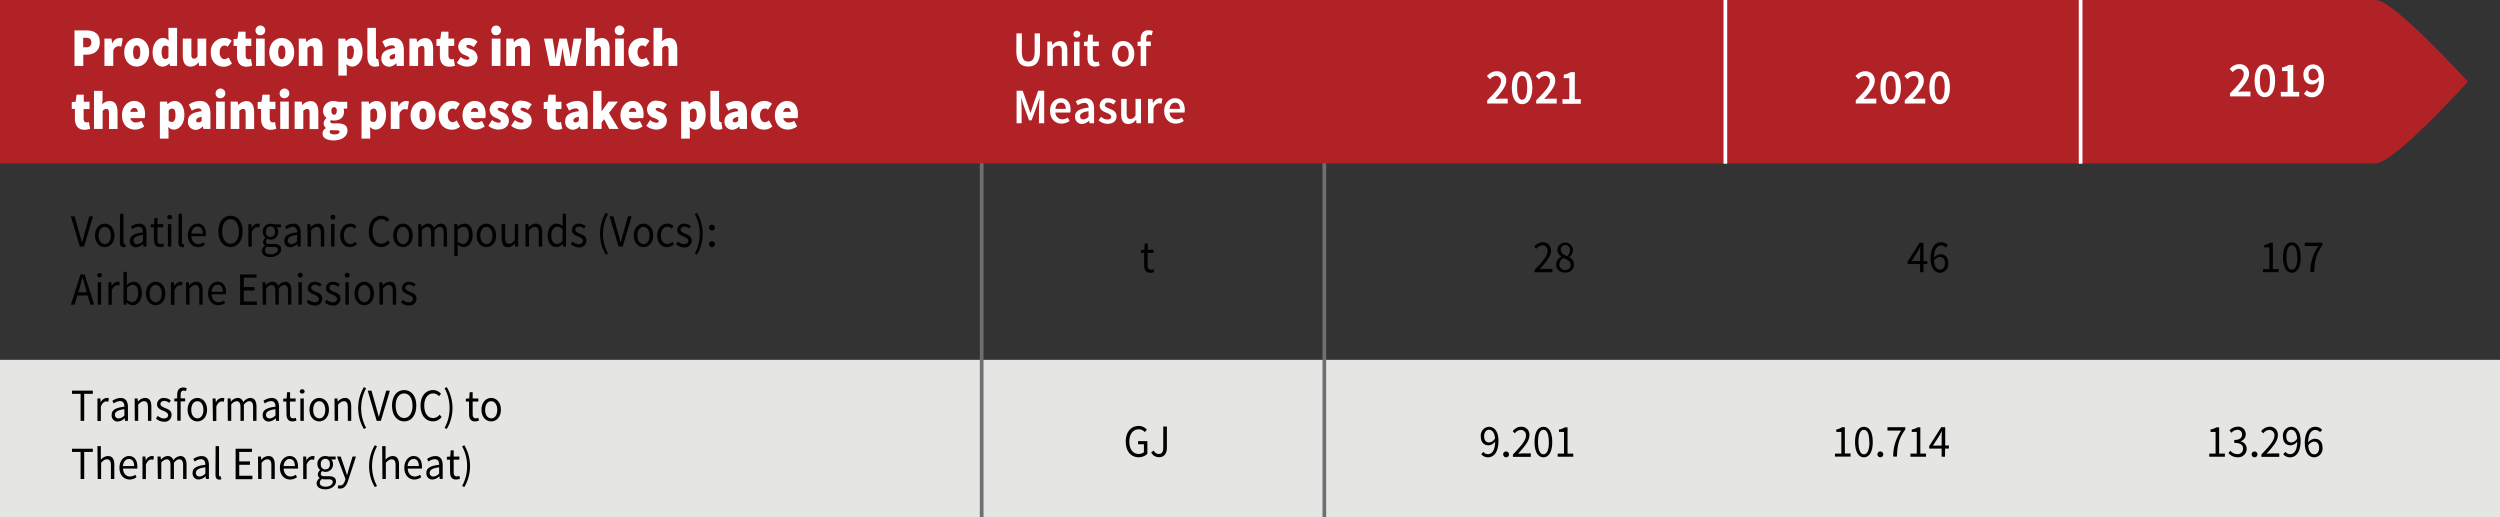 <svg xmlns="http://www.w3.org/2000/svg" viewBox="0 0 731.5 151.3"><rect x="0" y="0" width="731.5" height="151.3" fill="#333333" stroke="none"/><defs><style>.cls-1{fill:#e5e5e4;}.cls-2,.cls-4{fill:none;stroke-miterlimit:10;stroke-width:1.08px;}.cls-2{stroke:#6e6f71;}.cls-3{fill:#b02226;}.cls-4{stroke:#fff;}.cls-5{fill:#fff;}.cls-6{fill:#010101;}</style></defs><g id="Livello_2" data-name="Livello 2"><g id="Livello_1-2" data-name="Livello 1"><rect class="cls-1" y="105.29" width="731.5" height="46"/><line class="cls-2" x1="387.5" y1="40.54" x2="387.5" y2="151.3"/><line class="cls-2" x1="287.24" y1="40.54" x2="287.24" y2="151.3"/><path class="cls-3" d="M722.12,23.92S700.46,0,695.11,0H0V47.83H695.11c5.35,0,27-23.91,27-23.91"/><line class="cls-4" x1="504.84" x2="504.84" y2="47.9"/><line class="cls-4" x1="608.79" x2="608.79" y2="47.9"/><path class="cls-5" d="M21.8,8.9h3.51c2.1,0,3.89.83,3.89,3.45S27.38,16,25.37,16h-1v3.3H21.8Zm3.45,4.93a1.32,1.32,0,0,0,1.48-1.48c0-.92-.56-1.28-1.54-1.28h-.85v2.76Z"/><path class="cls-5" d="M30.56,11.3h2.07l.17,1.37h.06A2.48,2.48,0,0,1,35,11.11a2,2,0,0,1,.91.16l-.41,2.36a3.45,3.45,0,0,0-.83-.12,1.71,1.71,0,0,0-1.53,1.34V19.3H30.56Z"/><path class="cls-5" d="M36.34,15.3c0-2.66,1.77-4.19,3.66-4.19s3.65,1.53,3.65,4.19S41.89,19.49,40,19.49,36.34,18,36.34,15.3Zm4.72,0c0-1.22-.29-2-1.06-2s-1.06.77-1.06,2,.29,2,1.06,2S41.06,16.52,41.06,15.3Z"/><path class="cls-5" d="M44.66,15.3c0-2.63,1.5-4.19,3-4.19a2.16,2.16,0,0,1,1.71.8l-.09-1.16V8.16h2.53V19.3H49.76l-.18-.74h-.06a2.66,2.66,0,0,1-1.85.93C45.84,19.49,44.66,17.89,44.66,15.3Zm4.63,1.38V13.73a1.42,1.42,0,0,0-1-.38c-.53,0-1,.51-1,1.92s.42,2,1.1,2A1,1,0,0,0,49.29,16.68Z"/><path class="cls-5" d="M53.48,16.23V11.3H56v4.58c0,1,.24,1.28.74,1.28s.74-.2,1.06-.71V11.3h2.54v8H58.28l-.17-1.06h-.06a2.73,2.73,0,0,1-2.27,1.25C54.16,19.49,53.48,18.21,53.48,16.23Z"/><path class="cls-5" d="M61.68,15.3a3.92,3.92,0,0,1,3.95-4.19,3.1,3.1,0,0,1,2.15.83L66.6,13.7a1.19,1.19,0,0,0-.83-.39c-.94,0-1.5.77-1.5,2s.62,2,1.42,2a1.93,1.93,0,0,0,1.17-.51l1,1.79a3.51,3.51,0,0,1-2.45.93C63.3,19.49,61.68,18,61.68,15.3Z"/><path class="cls-5" d="M69.34,16.23V13.44h-1v-2l1.12-.09.3-2.08h2.09V11.3h1.68v2.14H71.88v2.74c0,.88.41,1.17.88,1.17a2.08,2.08,0,0,0,.65-.13l.38,2a5,5,0,0,1-1.73.29C70.14,19.49,69.34,18.18,69.34,16.23Z"/><path class="cls-5" d="M74.77,8.93a1.42,1.42,0,1,1,1.42,1.38A1.35,1.35,0,0,1,74.77,8.93Zm.15,2.37h2.53v8H74.92Z"/><path class="cls-5" d="M78.78,15.3c0-2.66,1.77-4.19,3.66-4.19s3.65,1.53,3.65,4.19-1.77,4.19-3.65,4.19S78.78,18,78.78,15.3Zm4.72,0c0-1.22-.3-2-1.06-2s-1.06.77-1.06,2,.29,2,1.06,2S83.5,16.52,83.5,15.3Z"/><path class="cls-5" d="M87.42,11.3h2.06l.18,1h.06a3.22,3.22,0,0,1,2.33-1.15c1.62,0,2.3,1.28,2.3,3.26V19.3H91.81V14.72c0-1-.23-1.28-.73-1.28a1.5,1.5,0,0,0-1.12.61V19.3H87.42Z"/><path class="cls-5" d="M99,11.3H101l.17.73h.06a3,3,0,0,1,2-.92c1.74,0,2.86,1.6,2.86,4.06,0,2.75-1.51,4.32-3.07,4.32a2.23,2.23,0,0,1-1.65-.8l.09,1.22v2.21H99Zm4.57,3.9c0-1.31-.35-1.85-1-1.85a1.21,1.21,0,0,0-1,.57v3a1.27,1.27,0,0,0,.94.38C103,17.25,103.52,16.74,103.52,15.2Z"/><path class="cls-5" d="M107.5,16.48V8.16H110v8.42c0,.54.24.7.41.7a.93.93,0,0,0,.27,0l.29,2a2.89,2.89,0,0,1-1.24.22C108.06,19.49,107.5,18.28,107.5,16.48Z"/><path class="cls-5" d="M111.6,17c0-1.67,1.18-2.6,4-2.92-.06-.57-.38-.83-1-.83a3.9,3.9,0,0,0-1.86.67l-.88-1.79a5.86,5.86,0,0,1,3.24-1.05c1.92,0,3.07,1.12,3.07,3.74V19.3h-2.07l-.17-.77h-.06a2.87,2.87,0,0,1-2,1A2.27,2.27,0,0,1,111.6,17Zm4-.19V15.75c-1.21.19-1.59.61-1.59,1.05s.24.58.68.58A1.13,1.13,0,0,0,115.61,16.84Z"/><path class="cls-5" d="M119.8,11.3h2.07l.17,1h.06a3.22,3.22,0,0,1,2.33-1.15c1.62,0,2.3,1.28,2.3,3.26V19.3h-2.54V14.72c0-1-.23-1.28-.73-1.28a1.5,1.5,0,0,0-1.12.61V19.3H119.8Z"/><path class="cls-5" d="M128.71,16.23V13.44h-1v-2l1.12-.09.29-2.08h2.09V11.3h1.68v2.14h-1.68v2.74c0,.88.42,1.17.89,1.17a2.14,2.14,0,0,0,.65-.13l.38,2a5.1,5.1,0,0,1-1.74.29C129.5,19.49,128.71,18.18,128.71,16.23Z"/><path class="cls-5" d="M133.69,18.37l1.12-1.69a3,3,0,0,0,1.8.8c.53,0,.74-.16.74-.48s-.68-.61-1.42-.93a2.64,2.64,0,0,1-1.85-2.37A2.6,2.6,0,0,1,137,11.11a4.17,4.17,0,0,1,2.72,1.05l-1.12,1.63a2.66,2.66,0,0,0-1.51-.67c-.43,0-.65.13-.65.45s.65.58,1.39.86a2.55,2.55,0,0,1,1.89,2.41c0,1.5-1.09,2.65-3.16,2.65A4.71,4.71,0,0,1,133.69,18.37Z"/><path class="cls-5" d="M143.75,8.93a1.42,1.42,0,1,1,1.41,1.38A1.35,1.35,0,0,1,143.75,8.93Zm.15,2.37h2.53v8H143.9Z"/><path class="cls-5" d="M148.14,11.3h2.07l.17,1h.06a3.22,3.22,0,0,1,2.33-1.15c1.62,0,2.3,1.28,2.3,3.26V19.3h-2.53V14.72c0-1-.24-1.28-.74-1.28a1.5,1.5,0,0,0-1.12.61V19.3h-2.54Z"/><path class="cls-5" d="M159.17,11.3h2.51l.56,3.36c.12.8.18,1.6.29,2.43h.06c.12-.83.24-1.66.41-2.43l.68-3.36h2.15l.71,3.36c.18.8.3,1.6.44,2.43H167c.12-.83.18-1.63.3-2.43l.56-3.36h2.33l-1.68,8h-3l-.53-2.78c-.12-.74-.24-1.48-.36-2.36h-.05c-.12.88-.21,1.62-.33,2.36l-.5,2.78h-2.89Z"/><path class="cls-5" d="M171.44,8.16H174v2.59l-.12,1.38a3.16,3.16,0,0,1,2.21-1c1.62,0,2.3,1.28,2.3,3.26V19.3h-2.54V14.72c0-1-.23-1.28-.73-1.28a1.49,1.49,0,0,0-1.12.61V19.3h-2.54Z"/><path class="cls-5" d="M179.87,8.93a1.42,1.42,0,1,1,1.42,1.38A1.35,1.35,0,0,1,179.87,8.93ZM180,11.3h2.54v8H180Z"/><path class="cls-5" d="M183.89,15.3a3.92,3.92,0,0,1,4-4.19,3.1,3.1,0,0,1,2.15.83l-1.18,1.76a1.2,1.2,0,0,0-.83-.39c-.94,0-1.5.77-1.5,2s.62,2,1.41,2a1.93,1.93,0,0,0,1.18-.51l1,1.79a3.51,3.51,0,0,1-2.45.93C185.51,19.49,183.89,18,183.89,15.3Z"/><path class="cls-5" d="M191.23,8.16h2.53v2.59l-.11,1.38a3.14,3.14,0,0,1,2.21-1c1.62,0,2.3,1.28,2.3,3.26V19.3h-2.54V14.72c0-1-.24-1.28-.74-1.28a1.52,1.52,0,0,0-1.12.61V19.3h-2.53Z"/><path class="cls-5" d="M21.92,34.66V31.87H21v-2l1.12-.1.29-2.08h2.1v2.08h1.68v2.14H24.46v2.74c0,.88.41,1.17.88,1.17a1.83,1.83,0,0,0,.65-.13l.38,2a5.1,5.1,0,0,1-1.74.28C22.72,37.92,21.92,36.61,21.92,34.66Z"/><path class="cls-5" d="M27.5,26.59H30v2.6l-.12,1.37a3.16,3.16,0,0,1,2.21-1c1.63,0,2.3,1.28,2.3,3.26v4.93H31.89V33.16c0-1-.24-1.29-.74-1.29a1.5,1.5,0,0,0-1.12.61v5.25H27.5Z"/><path class="cls-5" d="M35.69,33.73c0-2.59,1.74-4.19,3.54-4.19,2.18,0,3.22,1.73,3.22,3.87a5.57,5.57,0,0,1-.11,1.15h-4.2a1.57,1.57,0,0,0,1.71,1.28,2.9,2.9,0,0,0,1.51-.48L42.18,37a4.76,4.76,0,0,1-2.68.92C37.35,37.92,35.69,36.39,35.69,33.73Zm4.6-1c0-.61-.23-1.15-1-1.15-.56,0-1,.35-1.18,1.15Z"/><path class="cls-5" d="M46.78,29.73h2.07l.17.74h.06a2.93,2.93,0,0,1,2-.93c1.74,0,2.86,1.6,2.86,4.06,0,2.76-1.51,4.32-3.07,4.32a2.2,2.2,0,0,1-1.65-.8l.09,1.22v2.21H46.78Zm4.57,3.91c0-1.32-.35-1.86-1-1.86a1.21,1.21,0,0,0-1,.57V35.3a1.27,1.27,0,0,0,.94.38C50.85,35.68,51.35,35.17,51.35,33.64Z"/><path class="cls-5" d="M55,35.46c0-1.66,1.18-2.59,4-2.91-.06-.58-.38-.84-1-.84a3.83,3.83,0,0,0-1.86.68l-.88-1.8a5.86,5.86,0,0,1,3.24-1.05c1.92,0,3.07,1.12,3.07,3.74v4.45H59.52L59.34,37h-.05a2.87,2.87,0,0,1-2,1A2.27,2.27,0,0,1,55,35.46Zm4-.19V34.18c-1.21.19-1.59.61-1.59,1.06s.23.57.68.57A1.14,1.14,0,0,0,59.05,35.27Z"/><path class="cls-5" d="M63.09,27.36a1.42,1.42,0,1,1,1.42,1.38A1.35,1.35,0,0,1,63.09,27.36Zm.15,2.37h2.53v8H63.24Z"/><path class="cls-5" d="M67.49,29.73h2.06l.18,1h0a3.22,3.22,0,0,1,2.33-1.15c1.62,0,2.3,1.28,2.3,3.26v4.93H71.88V33.16c0-1-.24-1.29-.74-1.29a1.5,1.5,0,0,0-1.12.61v5.25H67.49Z"/><path class="cls-5" d="M76.39,34.66V31.87h-1v-2l1.12-.1.29-2.08h2.1v2.08h1.68v2.14H78.93v2.74c0,.88.41,1.17.88,1.17a1.83,1.83,0,0,0,.65-.13l.38,2a5.15,5.15,0,0,1-1.74.28C77.19,37.92,76.39,36.61,76.39,34.66Z"/><path class="cls-5" d="M81.82,27.36a1.42,1.42,0,1,1,1.41,1.38A1.35,1.35,0,0,1,81.82,27.36ZM82,29.73H84.5v8H82Z"/><path class="cls-5" d="M86.21,29.73h2.07l.17,1h.06a3.22,3.22,0,0,1,2.33-1.15c1.62,0,2.3,1.28,2.3,3.26v4.93H90.6V33.16c0-1-.23-1.29-.73-1.29a1.5,1.5,0,0,0-1.12.61v5.25H86.21Z"/><path class="cls-5" d="M94.38,39.05a1.72,1.72,0,0,1,1-1.54v-.07a1.6,1.6,0,0,1-.68-1.37,2,2,0,0,1,.83-1.51V34.5a2.54,2.54,0,0,1-1-2,2.88,2.88,0,0,1,3.15-2.91,3.44,3.44,0,0,1,1.18.19h2.74v2h-1.06a3.13,3.13,0,0,1,.12.84c0,1.89-1.33,2.65-3,2.65a3.37,3.37,0,0,1-.82-.11.53.53,0,0,0-.18.47c0,.35.29.48,1,.48h1.11c1.84,0,2.9.6,2.9,2.08,0,1.73-1.65,2.91-4.27,2.91C95.8,41,94.38,40.49,94.38,39.05Zm5-.45c0-.42-.35-.48-1-.48h-.58a3.71,3.71,0,0,1-1.06-.1.79.79,0,0,0-.27.58c0,.51.59.73,1.45.73S99.33,39.05,99.33,38.6Zm-.82-6.15c0-.74-.33-1.09-.8-1.09s-.79.35-.79,1.09.32,1.12.79,1.12S98.51,33.22,98.51,32.45Z"/><path class="cls-5" d="M105.79,29.73h2.07l.17.74h.06a2.93,2.93,0,0,1,2-.93c1.74,0,2.86,1.6,2.86,4.06,0,2.76-1.51,4.32-3.07,4.32a2.2,2.2,0,0,1-1.65-.8l.09,1.22v2.21h-2.54Zm4.57,3.91c0-1.32-.35-1.86-1-1.86a1.21,1.21,0,0,0-1,.57V35.3a1.27,1.27,0,0,0,.94.38C109.86,35.68,110.36,35.17,110.36,33.64Z"/><path class="cls-5" d="M114.35,29.73h2.06l.18,1.38h.06a2.47,2.47,0,0,1,2.09-1.57,1.94,1.94,0,0,1,.91.16l-.41,2.37a3,3,0,0,0-.83-.13c-.53,0-1.17.35-1.53,1.34v4.45h-2.53Z"/><path class="cls-5" d="M120.13,33.73c0-2.66,1.77-4.19,3.65-4.19s3.66,1.53,3.66,4.19-1.77,4.19-3.66,4.19S120.13,36.39,120.13,33.73Zm4.71,0c0-1.22-.29-2-1.06-2s-1.06.76-1.06,2,.3,2,1.06,2S124.84,35,124.84,33.73Z"/><path class="cls-5" d="M128.38,33.73a3.92,3.92,0,0,1,4-4.19,3.11,3.11,0,0,1,2.16.83l-1.18,1.76a1.19,1.19,0,0,0-.83-.38c-.94,0-1.5.76-1.5,2s.62,2,1.41,2a1.94,1.94,0,0,0,1.18-.52l1,1.8a3.52,3.52,0,0,1-2.44.92C130,37.92,128.38,36.39,128.38,33.73Z"/><path class="cls-5" d="M135.34,33.73c0-2.59,1.74-4.19,3.54-4.19,2.18,0,3.21,1.73,3.21,3.87a5.74,5.74,0,0,1-.1,1.15h-4.2a1.56,1.56,0,0,0,1.71,1.28,2.84,2.84,0,0,0,1.5-.48l.83,1.64a4.76,4.76,0,0,1-2.68.92C137,37.92,135.34,36.39,135.34,33.73Zm4.6-1c0-.61-.23-1.15-1-1.15-.56,0-1,.35-1.18,1.15Z"/><path class="cls-5" d="M142.89,36.8,144,35.11a3.07,3.07,0,0,0,1.8.8c.53,0,.74-.16.74-.48s-.68-.61-1.42-.93a2.64,2.64,0,0,1-1.85-2.37,2.61,2.61,0,0,1,2.91-2.59,4.23,4.23,0,0,1,2.72,1.05l-1.12,1.64a2.62,2.62,0,0,0-1.51-.68c-.42,0-.65.13-.65.45s.65.58,1.39.87a2.52,2.52,0,0,1,1.89,2.4c0,1.5-1.09,2.65-3.16,2.65A4.65,4.65,0,0,1,142.89,36.8Z"/><path class="cls-5" d="M149.56,36.8l1.12-1.69a3,3,0,0,0,1.8.8c.53,0,.73-.16.73-.48s-.67-.61-1.41-.93a2.54,2.54,0,0,1,1.06-5,4.2,4.2,0,0,1,2.71,1.05l-1.12,1.64a2.59,2.59,0,0,0-1.5-.68c-.43,0-.65.13-.65.45s.65.58,1.39.87a2.51,2.51,0,0,1,1.88,2.4c0,1.5-1.09,2.65-3.15,2.65A4.61,4.61,0,0,1,149.56,36.8Z"/><path class="cls-5" d="M160.09,34.66V31.87h-1v-2l1.12-.1.3-2.08h2.09v2.08h1.68v2.14h-1.68v2.74c0,.88.41,1.17.89,1.17a1.78,1.78,0,0,0,.64-.13l.39,2a5.2,5.2,0,0,1-1.74.28C160.88,37.92,160.09,36.61,160.09,34.66Z"/><path class="cls-5" d="M165.37,35.46c0-1.66,1.17-2.59,4-2.91-.05-.58-.38-.84-1-.84a3.77,3.77,0,0,0-1.85.68l-.89-1.8a5.86,5.86,0,0,1,3.24-1.05c1.92,0,3.07,1.12,3.07,3.74v4.45h-2.06l-.18-.77h-.06a2.87,2.87,0,0,1-2,1A2.27,2.27,0,0,1,165.37,35.46Zm4-.19V34.18c-1.2.19-1.59.61-1.59,1.06s.24.57.68.57A1.13,1.13,0,0,0,169.37,35.27Z"/><path class="cls-5" d="M173.56,26.59H176v5.92h.06l2-2.78h2.74l-2.62,3.33L181,37.73h-2.74l-1.47-2.85-.77.93v1.92h-2.48Z"/><path class="cls-5" d="M181.56,33.73c0-2.59,1.73-4.19,3.53-4.19,2.18,0,3.22,1.73,3.22,3.87a5.57,5.57,0,0,1-.11,1.15H184a1.57,1.57,0,0,0,1.71,1.28,2.87,2.87,0,0,0,1.51-.48L188,37a4.74,4.74,0,0,1-2.68.92C183.21,37.92,181.56,36.39,181.56,33.73Zm4.59-1c0-.61-.23-1.15-1-1.15-.56,0-1,.35-1.18,1.15Z"/><path class="cls-5" d="M189.11,36.8l1.12-1.69a3,3,0,0,0,1.79.8c.53,0,.74-.16.74-.48s-.68-.61-1.41-.93a2.54,2.54,0,0,1,1.06-5,4.2,4.2,0,0,1,2.71,1.05L194,32.23a2.62,2.62,0,0,0-1.5-.68c-.43,0-.65.13-.65.45s.65.58,1.38.87a2.51,2.51,0,0,1,1.89,2.4c0,1.5-1.09,2.65-3.16,2.65A4.6,4.6,0,0,1,189.11,36.8Z"/><path class="cls-5" d="M199.31,29.73h2.06l.18.74h.06a2.91,2.91,0,0,1,2-.93c1.74,0,2.86,1.6,2.86,4.06,0,2.76-1.5,4.32-3.06,4.32a2.2,2.2,0,0,1-1.65-.8l.08,1.22v2.21h-2.53Zm4.57,3.91c0-1.32-.36-1.86-1-1.86a1.22,1.22,0,0,0-1,.57V35.3a1.29,1.29,0,0,0,.95.38C203.38,35.68,203.88,35.17,203.88,33.64Z"/><path class="cls-5" d="M207.86,34.92V26.59h2.54V35c0,.55.23.71.41.71a.64.64,0,0,0,.26,0l.3,2a2.92,2.92,0,0,1-1.24.22C208.42,37.92,207.86,36.71,207.86,34.92Z"/><path class="cls-5" d="M212,35.46c0-1.66,1.18-2.59,4-2.91-.06-.58-.38-.84-1-.84a3.83,3.83,0,0,0-1.86.68l-.88-1.8a5.86,5.86,0,0,1,3.24-1.05c1.92,0,3.06,1.12,3.06,3.74v4.45h-2.06l-.18-.77h0a2.87,2.87,0,0,1-2,1A2.27,2.27,0,0,1,212,35.46Zm4-.19V34.18c-1.21.19-1.59.61-1.59,1.06s.23.57.68.57A1.14,1.14,0,0,0,216,35.27Z"/><path class="cls-5" d="M219.78,33.73a3.92,3.92,0,0,1,3.95-4.19,3.1,3.1,0,0,1,2.15.83l-1.18,1.76a1.19,1.19,0,0,0-.83-.38c-.94,0-1.5.76-1.5,2s.62,2,1.41,2A1.94,1.94,0,0,0,225,35.2l1,1.8a3.54,3.54,0,0,1-2.45.92C221.4,37.92,219.78,36.39,219.78,33.73Z"/><path class="cls-5" d="M226.73,33.73c0-2.59,1.74-4.19,3.54-4.19,2.18,0,3.22,1.73,3.22,3.87a5.57,5.57,0,0,1-.11,1.15h-4.2a1.57,1.57,0,0,0,1.71,1.28,2.9,2.9,0,0,0,1.51-.48l.82,1.64a4.76,4.76,0,0,1-2.68.92C228.39,37.92,226.73,36.39,226.73,33.73Zm4.6-1c0-.61-.23-1.15-1-1.15-.56,0-1,.35-1.18,1.15Z"/><path class="cls-6" d="M20.72,63.3h1.11l1.35,4.77c.29,1.05.49,1.89.8,2.93H24c.3-1,.52-1.88.8-2.93l1.33-4.77h1.08L24.6,72.15H23.37Z"/><path class="cls-6" d="M30.64,65.43c1.51,0,2.86,1.25,2.86,3.45s-1.35,3.43-2.86,3.43-2.85-1.26-2.85-3.43S29.13,65.43,30.64,65.43Zm0,6c1.07,0,1.78-1,1.78-2.51s-.71-2.53-1.78-2.53-1.77,1-1.77,2.53S29.59,71.39,30.64,71.39Z"/><path class="cls-6" d="M35.12,62.54h1V70.9c0,.36.14.49.29.49a.79.79,0,0,0,.23,0l.14.84a1.31,1.31,0,0,1-.6.11c-.79,0-1.1-.53-1.1-1.49Z"/><path class="cls-6" d="M41.84,68c0-.84-.27-1.64-1.27-1.64a3.18,3.18,0,0,0-1.84.7l-.42-.77a4.39,4.39,0,0,1,2.42-.85c1.51,0,2.14,1.06,2.14,2.7v4H42l-.09-.79h0a3.23,3.23,0,0,1-2,1A1.74,1.74,0,0,1,38,70.45C38,69,39.21,68.3,41.84,68Zm-1.69,3.43a2.48,2.48,0,0,0,1.69-.88V68.72c-2.07.27-2.77.81-2.77,1.65A1,1,0,0,0,40.15,71.42Z"/><path class="cls-6" d="M45,66.49H44.1v-.83l1-.07.12-1.83h.88v1.83h1.66v.9H46.07v3.65c0,.8.24,1.26,1,1.26a2.12,2.12,0,0,0,.69-.17l.21.83a3.37,3.37,0,0,1-1.14.25c-1.32,0-1.77-.89-1.77-2.19Z"/><path class="cls-6" d="M48.93,63.53a.73.73,0,0,1,1.45,0,.73.73,0,0,1-1.45,0Zm.19,2.06h1v6.56h-1Z"/><path class="cls-6" d="M52.24,62.54h1V70.9c0,.36.14.49.29.49a.79.79,0,0,0,.23,0l.14.84a1.31,1.31,0,0,1-.6.11c-.78,0-1.1-.53-1.1-1.49Z"/><path class="cls-6" d="M57.78,65.43c1.57,0,2.46,1.2,2.46,3.07a3.59,3.59,0,0,1,0,.61H56c.08,1.42.88,2.31,2.05,2.31a2.69,2.69,0,0,0,1.54-.52l.37.73a3.52,3.52,0,0,1-2,.68c-1.65,0-3-1.28-3-3.43S56.37,65.43,57.78,65.43Zm1.54,2.95c0-1.33-.55-2.08-1.52-2.08s-1.65.76-1.77,2.08Z"/><path class="cls-6" d="M63.9,67.68c0-2.83,1.47-4.55,3.56-4.55S71,64.86,71,67.68s-1.47,4.63-3.55,4.63S63.9,70.53,63.9,67.68Zm6,0c0-2.2-1-3.56-2.46-3.56S65,65.48,65,67.68s1,3.64,2.47,3.64S69.92,69.89,69.92,67.68Z"/><path class="cls-6" d="M72.67,65.59h.86l.09,1.19h0a2.11,2.11,0,0,1,1.75-1.35,1.56,1.56,0,0,1,.66.13l-.21,1a1.78,1.78,0,0,0-.59-.1c-.52,0-1.14.4-1.56,1.51v4.21h-1Z"/><path class="cls-6" d="M77.5,71.92v-.06A1.21,1.21,0,0,1,77,70.8a1.57,1.57,0,0,1,.67-1.22v0a2.4,2.4,0,0,1-.79-1.77,2.25,2.25,0,0,1,2.32-2.33,2.41,2.41,0,0,1,.87.16h2.14v.85H80.9a2,2,0,0,1,.5,1.35,2.18,2.18,0,0,1-2.25,2.28,2,2,0,0,1-.93-.23,1,1,0,0,0-.39.78c0,.42.25.72,1.09.72h1.19c1.43,0,2.16.47,2.16,1.56s-1.21,2.27-3.12,2.27c-1.51,0-2.55-.64-2.55-1.77A1.89,1.89,0,0,1,77.5,71.92Zm1.8,2.48c1.18,0,2-.65,2-1.34s-.44-.81-1.24-.81H78.94a2.87,2.87,0,0,1-.8-.1,1.38,1.38,0,0,0-.63,1.1C77.51,74,78.18,74.4,79.3,74.4Zm1.15-6.64a1.32,1.32,0,1,0-2.61,0,1.33,1.33,0,1,0,2.61,0Z"/><path class="cls-6" d="M86.94,68c0-.84-.27-1.64-1.27-1.64a3.17,3.17,0,0,0-1.83.7l-.42-.77a4.39,4.39,0,0,1,2.42-.85c1.51,0,2.14,1.06,2.14,2.7v4h-.86L87,71.36h0a3.21,3.21,0,0,1-2,1,1.73,1.73,0,0,1-1.81-1.86C83.15,69,84.32,68.3,86.94,68Zm-1.69,3.43a2.45,2.45,0,0,0,1.69-.88V68.72c-2.07.27-2.76.81-2.76,1.65A1,1,0,0,0,85.25,71.42Z"/><path class="cls-6" d="M89.94,65.59h.87l.08.94h0A2.86,2.86,0,0,1,93,65.43c1.29,0,1.88.89,1.88,2.56v4.16h-1v-4c0-1.23-.36-1.75-1.17-1.75-.63,0-1.07.35-1.69,1v4.75h-1Z"/><path class="cls-6" d="M96.69,63.53a.72.72,0,0,1,1.44,0,.72.72,0,0,1-1.44,0Zm.19,2.06h1v6.56h-1Z"/><path class="cls-6" d="M102.5,65.43a2.47,2.47,0,0,1,1.81.78l-.52.72a1.81,1.81,0,0,0-1.25-.58c-1.11,0-1.92,1-1.92,2.53s.77,2.51,1.9,2.51a2.12,2.12,0,0,0,1.44-.66l.47.73a3,3,0,0,1-2,.85c-1.64,0-2.89-1.26-2.89-3.43S100.92,65.43,102.5,65.43Z"/><path class="cls-6" d="M111.63,63.13a3,3,0,0,1,2.27,1.1l-.6.71a2.15,2.15,0,0,0-1.66-.82c-1.58,0-2.63,1.38-2.63,3.57s1,3.63,2.58,3.63a2.37,2.37,0,0,0,1.9-1l.6.69a3.12,3.12,0,0,1-2.52,1.28c-2.1,0-3.66-1.7-3.66-4.59S109.5,63.13,111.63,63.13Z"/><path class="cls-6" d="M117.9,65.43c1.51,0,2.86,1.25,2.86,3.45s-1.35,3.43-2.86,3.43-2.85-1.26-2.85-3.43S116.39,65.43,117.9,65.43Zm0,6c1.07,0,1.78-1,1.78-2.51s-.71-2.53-1.78-2.53-1.77,1-1.77,2.53S116.85,71.39,117.9,71.39Z"/><path class="cls-6" d="M122.38,65.59h.86l.09.94h0a2.64,2.64,0,0,1,1.91-1.1,1.62,1.62,0,0,1,1.7,1.25,2.88,2.88,0,0,1,2-1.25c1.27,0,1.87.89,1.87,2.56v4.16h-1v-4c0-1.23-.36-1.75-1.14-1.75-.48,0-1,.33-1.54,1v4.75h-1v-4c0-1.23-.37-1.75-1.16-1.75a2.27,2.27,0,0,0-1.54,1v4.75h-1Z"/><path class="cls-6" d="M133.92,72.7v2.21h-1V65.59h.86l.09.76h0a3.1,3.1,0,0,1,2-.92c1.58,0,2.43,1.31,2.43,3.34,0,2.23-1.25,3.54-2.66,3.54a2.78,2.78,0,0,1-1.71-.76Zm1.51-1.32c1,0,1.76-1,1.76-2.61,0-1.44-.45-2.41-1.62-2.41a2.55,2.55,0,0,0-1.65.89v3.44A2.38,2.38,0,0,0,135.43,71.38Z"/><path class="cls-6" d="M142.31,65.43c1.51,0,2.86,1.25,2.86,3.45s-1.35,3.43-2.86,3.43-2.85-1.26-2.85-3.43S140.8,65.43,142.31,65.43Zm0,6c1.07,0,1.78-1,1.78-2.51s-.71-2.53-1.78-2.53-1.77,1-1.77,2.53S141.26,71.39,142.31,71.39Z"/><path class="cls-6" d="M146.76,65.59h1.05v4c0,1.22.35,1.75,1.16,1.75.63,0,1.06-.34,1.65-1.11V65.59h1v6.56h-.86l-.09-1h0a2.57,2.57,0,0,1-2,1.19c-1.31,0-1.89-.89-1.89-2.57Z"/><path class="cls-6" d="M153.74,65.59h.87l.09.94h0a2.86,2.86,0,0,1,2.07-1.1c1.29,0,1.88.89,1.88,2.56v4.16h-1v-4c0-1.23-.36-1.75-1.17-1.75-.63,0-1.06.35-1.69,1v4.75h-1Z"/><path class="cls-6" d="M162.91,65.43a2.45,2.45,0,0,1,1.72.75l0-1.12V62.54h1v9.61h-.86l-.09-.77h0a2.75,2.75,0,0,1-1.87.93c-1.55,0-2.55-1.24-2.55-3.43S161.5,65.43,162.91,65.43Zm.1,5.95a2,2,0,0,0,1.57-.91V67.05a2.08,2.08,0,0,0-1.49-.69c-1,0-1.78,1-1.78,2.51S161.93,71.38,163,71.38Z"/><path class="cls-6" d="M167.55,70.66a2.66,2.66,0,0,0,1.81.78c.81,0,1.22-.45,1.22-1s-.74-1-1.41-1.24c-.88-.34-1.84-.78-1.84-1.89a1.9,1.9,0,0,1,2.12-1.86,3,3,0,0,1,1.91.74l-.49.7a2.2,2.2,0,0,0-1.41-.58c-.77,0-1.13.45-1.13.95s.67.85,1.37,1.13c.89.35,1.88.74,1.88,2a2,2,0,0,1-2.26,2A3.54,3.54,0,0,1,167,71.4Z"/><path class="cls-6" d="M175.58,68.4a11.78,11.78,0,0,1,1.67-6.13l.65.33a12.25,12.25,0,0,0,0,11.6l-.65.32A11.77,11.77,0,0,1,175.58,68.4Z"/><path class="cls-6" d="M178.36,63.3h1.11l1.35,4.77c.29,1.05.49,1.89.8,2.93h0c.3-1,.52-1.88.79-2.93l1.34-4.77h1.07l-2.63,8.85H181Z"/><path class="cls-6" d="M188.28,65.43c1.51,0,2.85,1.25,2.85,3.45s-1.34,3.43-2.85,3.43-2.85-1.26-2.85-3.43S186.77,65.43,188.28,65.43Zm0,6c1.07,0,1.78-1,1.78-2.51s-.71-2.53-1.78-2.53-1.77,1-1.77,2.53S187.23,71.39,188.28,71.39Z"/><path class="cls-6" d="M195.27,65.43a2.46,2.46,0,0,1,1.8.78l-.52.72a1.81,1.81,0,0,0-1.25-.58c-1.11,0-1.92,1-1.92,2.53s.77,2.51,1.9,2.51a2.12,2.12,0,0,0,1.44-.66l.47.73a3,3,0,0,1-2,.85c-1.64,0-2.89-1.26-2.89-3.43S193.68,65.43,195.27,65.43Z"/><path class="cls-6" d="M198.37,70.66a2.68,2.68,0,0,0,1.81.78c.81,0,1.22-.45,1.22-1s-.74-1-1.41-1.24c-.87-.34-1.84-.78-1.84-1.89a1.9,1.9,0,0,1,2.12-1.86,3,3,0,0,1,1.92.74l-.5.7a2.2,2.2,0,0,0-1.41-.58c-.77,0-1.12.45-1.12.95s.67.85,1.36,1.13c.89.35,1.88.74,1.88,2a2,2,0,0,1-2.26,2,3.54,3.54,0,0,1-2.29-.91Z"/><path class="cls-6" d="M204.74,68.4a11.83,11.83,0,0,0-1.45-5.8l.64-.33a12,12,0,0,1,0,12.25l-.64-.32A11.86,11.86,0,0,0,204.74,68.4Z"/><path class="cls-6" d="M208.23,65.75a.85.85,0,1,1-.76.85A.78.78,0,0,1,208.23,65.75Zm0,4.86a.86.86,0,1,1-.76.86A.79.79,0,0,1,208.23,70.61Z"/><path class="cls-6" d="M25.65,86.45h-3l-.8,2.7H20.74l2.82-8.85h1.19l2.82,8.85H26.45Zm-.27-.91L25,84.2c-.29-1-.56-2-.82-3h-.05c-.27,1-.54,2-.83,3l-.4,1.34Z"/><path class="cls-6" d="M28.41,80.53a.73.73,0,0,1,1.45,0,.73.73,0,0,1-1.45,0Zm.19,2.06h1v6.56h-1Z"/><path class="cls-6" d="M31.72,82.59h.86l.09,1.19h0a2.11,2.11,0,0,1,1.75-1.35,1.53,1.53,0,0,1,.66.13l-.2,1a1.89,1.89,0,0,0-.6-.1c-.52,0-1.14.4-1.56,1.51v4.21h-1Z"/><path class="cls-6" d="M36.12,79.54h1v2.62l0,1.19a3,3,0,0,1,1.93-.92c1.6,0,2.45,1.31,2.45,3.33,0,2.24-1.26,3.55-2.67,3.55a2.73,2.73,0,0,1-1.76-.81h0l-.09.65h-.83Zm2.55,8.84c1,0,1.76-1,1.76-2.61,0-1.44-.46-2.41-1.62-2.41a2.48,2.48,0,0,0-1.65.89v3.44A2.32,2.32,0,0,0,38.67,88.38Z"/><path class="cls-6" d="M45.55,82.43c1.51,0,2.85,1.25,2.85,3.45s-1.34,3.43-2.85,3.43-2.86-1.26-2.86-3.43S44,82.43,45.55,82.43Zm0,6c1.06,0,1.77-1,1.77-2.51s-.71-2.53-1.77-2.53-1.78,1-1.78,2.53S44.5,88.39,45.55,88.39Z"/><path class="cls-6" d="M50,82.59h.86L51,83.78h0a2.11,2.11,0,0,1,1.75-1.35,1.5,1.5,0,0,1,.66.13l-.2,1a1.89,1.89,0,0,0-.6-.1c-.52,0-1.14.4-1.56,1.51v4.21H50Z"/><path class="cls-6" d="M54.42,82.59h.86l.09.94h0a2.82,2.82,0,0,1,2.06-1.1c1.3,0,1.88.89,1.88,2.56v4.16h-1v-4c0-1.23-.35-1.75-1.17-1.75-.63,0-1.06.35-1.68,1v4.75h-1Z"/><path class="cls-6" d="M63.66,82.43c1.57,0,2.46,1.2,2.46,3.07a3.59,3.59,0,0,1,0,.61H61.92c.08,1.42.88,2.31,2.06,2.31a2.68,2.68,0,0,0,1.53-.52l.37.73a3.47,3.47,0,0,1-2,.68c-1.65,0-3-1.28-3-3.43S62.25,82.43,63.66,82.43Zm1.55,2.95c0-1.33-.56-2.08-1.53-2.08s-1.64.76-1.77,2.08Z"/><path class="cls-6" d="M70.26,80.3h4.79v.94H71.33V84h3.14v1H71.33v3.21h3.85v1H70.26Z"/><path class="cls-6" d="M76.81,82.59h.86l.09.94h0a2.66,2.66,0,0,1,1.92-1.1,1.64,1.64,0,0,1,1.7,1.25,2.86,2.86,0,0,1,2-1.25c1.27,0,1.88.89,1.88,2.56v4.16h-1v-4c0-1.23-.37-1.75-1.14-1.75-.48,0-1,.33-1.55,1v4.75h-1v-4c0-1.23-.36-1.75-1.15-1.75a2.26,2.26,0,0,0-1.55,1v4.75h-1Z"/><path class="cls-6" d="M87.13,80.53a.72.72,0,1,1,.72.71A.7.7,0,0,1,87.13,80.53Zm.19,2.06h1v6.56h-1Z"/><path class="cls-6" d="M90.27,87.66a2.7,2.7,0,0,0,1.82.78c.81,0,1.21-.45,1.21-1s-.73-1-1.4-1.24c-.88-.34-1.84-.78-1.84-1.89a1.89,1.89,0,0,1,2.11-1.86,3,3,0,0,1,1.92.74l-.5.7a2.17,2.17,0,0,0-1.4-.58c-.78,0-1.13.45-1.13.95s.67.85,1.37,1.13c.89.35,1.87.74,1.87,2a2,2,0,0,1-2.25,2,3.56,3.56,0,0,1-2.3-.91Z"/><path class="cls-6" d="M95.58,87.66a2.7,2.7,0,0,0,1.82.78c.81,0,1.21-.45,1.21-1s-.73-1-1.4-1.24c-.88-.34-1.84-.78-1.84-1.89a1.89,1.89,0,0,1,2.11-1.86,3,3,0,0,1,1.92.74l-.49.7a2.22,2.22,0,0,0-1.41-.58c-.78,0-1.13.45-1.13.95s.67.85,1.37,1.13c.89.35,1.88.74,1.88,2a2,2,0,0,1-2.26,2,3.56,3.56,0,0,1-2.3-.91Z"/><path class="cls-6" d="M100.87,80.53a.72.72,0,1,1,.72.71A.7.7,0,0,1,100.87,80.53Zm.19,2.06h1v6.56h-1Z"/><path class="cls-6" d="M106.57,82.43c1.51,0,2.86,1.25,2.86,3.45s-1.35,3.43-2.86,3.43-2.85-1.26-2.85-3.43S105.06,82.43,106.57,82.43Zm0,6c1.07,0,1.78-1,1.78-2.51s-.71-2.53-1.78-2.53-1.77,1-1.77,2.53S105.52,88.39,106.57,88.39Z"/><path class="cls-6" d="M111,82.59h.87l.09.94h0a2.86,2.86,0,0,1,2.07-1.1c1.29,0,1.88.89,1.88,2.56v4.16h-1v-4c0-1.23-.36-1.75-1.17-1.75-.63,0-1.06.35-1.68,1v4.75h-1Z"/><path class="cls-6" d="M117.81,87.66a2.7,2.7,0,0,0,1.82.78c.81,0,1.21-.45,1.21-1s-.73-1-1.4-1.24c-.88-.34-1.84-.78-1.84-1.89a1.89,1.89,0,0,1,2.11-1.86,3,3,0,0,1,1.92.74l-.49.7a2.22,2.22,0,0,0-1.41-.58c-.78,0-1.13.45-1.13.95s.67.85,1.37,1.13c.89.35,1.88.74,1.88,2a2,2,0,0,1-2.26,2,3.56,3.56,0,0,1-2.3-.91Z"/><path class="cls-6" d="M23.58,115.24H21.06v-.94h6.1v.94H24.64v7.91H23.58Z"/><path class="cls-6" d="M28.51,116.59h.87l.08,1.19h0a2.11,2.11,0,0,1,1.75-1.35,1.5,1.5,0,0,1,.66.13l-.2,1a1.79,1.79,0,0,0-.6-.1c-.52,0-1.14.4-1.56,1.51v4.21h-1Z"/><path class="cls-6" d="M36.4,119c0-.83-.27-1.64-1.27-1.64a3.21,3.21,0,0,0-1.84.7l-.42-.77a4.42,4.42,0,0,1,2.42-.85c1.51,0,2.15,1.06,2.15,2.7v4h-.87l-.08-.79h0a3.23,3.23,0,0,1-2,1,1.73,1.73,0,0,1-1.81-1.86C32.61,120,33.77,119.3,36.4,119Zm-1.69,3.43a2.46,2.46,0,0,0,1.69-.88v-1.82c-2.07.27-2.77.81-2.77,1.65A1,1,0,0,0,34.71,122.42Z"/><path class="cls-6" d="M39.4,116.59h.86l.09.94h0a2.84,2.84,0,0,1,2.07-1.1c1.29,0,1.87.89,1.87,2.56v4.16h-1v-4c0-1.23-.35-1.75-1.16-1.75-.64,0-1.07.35-1.69,1v4.75h-1Z"/><path class="cls-6" d="M46.17,121.66a2.68,2.68,0,0,0,1.81.78c.81,0,1.22-.45,1.22-1s-.74-1-1.41-1.24c-.87-.34-1.84-.78-1.84-1.89a1.9,1.9,0,0,1,2.12-1.86,3,3,0,0,1,1.91.74l-.49.7a2.2,2.2,0,0,0-1.41-.58c-.77,0-1.13.45-1.13.95s.68.85,1.37,1.13c.89.35,1.88.74,1.88,2a2,2,0,0,1-2.26,2,3.54,3.54,0,0,1-2.29-.91Z"/><path class="cls-6" d="M54.42,114.45a1.64,1.64,0,0,0-.7-.17c-.58,0-.86.43-.86,1.27v1h1.31v.9H52.86v5.66h-1v-5.66H51v-.83l.84-.07v-1c0-1.33.57-2.17,1.8-2.17a2.52,2.52,0,0,1,1,.22Z"/><path class="cls-6" d="M57.74,116.43c1.51,0,2.85,1.25,2.85,3.45s-1.34,3.43-2.85,3.43-2.85-1.26-2.85-3.43S56.23,116.43,57.74,116.43Zm0,6c1.07,0,1.78-1,1.78-2.51s-.71-2.53-1.78-2.53-1.78,1-1.78,2.53S56.69,122.39,57.74,122.39Z"/><path class="cls-6" d="M62.21,116.59h.86l.09,1.19h0A2.11,2.11,0,0,1,65,116.43a1.5,1.5,0,0,1,.66.13l-.2,1a1.79,1.79,0,0,0-.6-.1c-.52,0-1.14.4-1.56,1.51v4.21h-1Z"/><path class="cls-6" d="M66.61,116.59h.86l.09.94h0a2.66,2.66,0,0,1,1.91-1.1,1.62,1.62,0,0,1,1.7,1.25,2.88,2.88,0,0,1,2-1.25c1.27,0,1.88.89,1.88,2.56v4.16h-1v-4c0-1.23-.37-1.75-1.14-1.75-.48,0-1,.33-1.55,1v4.75h-1v-4c0-1.23-.37-1.75-1.15-1.75a2.26,2.26,0,0,0-1.55,1v4.75h-1Z"/><path class="cls-6" d="M80.6,119c0-.83-.26-1.64-1.26-1.64a3.18,3.18,0,0,0-1.84.7l-.42-.77a4.39,4.39,0,0,1,2.42-.85c1.51,0,2.14,1.06,2.14,2.7v4h-.86l-.09-.79h0a3.23,3.23,0,0,1-2,1,1.74,1.74,0,0,1-1.82-1.86C76.81,120,78,119.3,80.6,119Zm-1.68,3.43a2.45,2.45,0,0,0,1.68-.88v-1.82c-2.06.27-2.76.81-2.76,1.65A1,1,0,0,0,78.92,122.42Z"/><path class="cls-6" d="M83.78,117.49h-.91v-.83l1-.07.13-1.83h.88v1.83H86.5v.9H84.84v3.65c0,.81.24,1.26,1,1.26a2.12,2.12,0,0,0,.69-.17l.21.83a3.37,3.37,0,0,1-1.14.25c-1.32,0-1.77-.89-1.77-2.19Z"/><path class="cls-6" d="M87.7,114.53a.73.73,0,0,1,1.45,0,.73.73,0,0,1-1.45,0Zm.19,2.06h1v6.56h-1Z"/><path class="cls-6" d="M93.4,116.43c1.51,0,2.86,1.25,2.86,3.45s-1.35,3.43-2.86,3.43-2.85-1.26-2.85-3.43S91.9,116.43,93.4,116.43Zm0,6c1.07,0,1.78-1,1.78-2.51s-.71-2.53-1.78-2.53-1.77,1-1.77,2.53S92.35,122.39,93.4,122.39Z"/><path class="cls-6" d="M97.88,116.59h.86l.09.94h0a2.82,2.82,0,0,1,2.06-1.1c1.3,0,1.88.89,1.88,2.56v4.16h-1v-4c0-1.23-.35-1.75-1.17-1.75-.63,0-1.06.35-1.68,1v4.75h-1Z"/><path class="cls-6" d="M104.81,119.4a11.78,11.78,0,0,1,1.67-6.13l.65.33a12.25,12.25,0,0,0,0,11.6l-.65.32A11.77,11.77,0,0,1,104.81,119.4Z"/><path class="cls-6" d="M107.59,114.3h1.11l1.34,4.77c.3,1.05.5,1.89.8,2.93h0c.31-1,.52-1.88.8-2.93L113,114.3h1.08l-2.64,8.85h-1.22Z"/><path class="cls-6" d="M114.7,118.68c0-2.83,1.47-4.55,3.56-4.55s3.55,1.73,3.55,4.55-1.47,4.63-3.55,4.63S114.7,121.53,114.7,118.68Zm6,0c0-2.2-1-3.56-2.46-3.56s-2.47,1.36-2.47,3.56,1,3.64,2.47,3.64S120.72,120.89,120.72,118.68Z"/><path class="cls-6" d="M126.76,114.13a3,3,0,0,1,2.27,1.1l-.59.71a2.18,2.18,0,0,0-1.66-.82c-1.59,0-2.64,1.38-2.64,3.57s1,3.63,2.58,3.63a2.4,2.4,0,0,0,1.91-1l.59.69a3.1,3.1,0,0,1-2.52,1.28c-2.09,0-3.65-1.7-3.65-4.59S124.63,114.13,126.76,114.13Z"/><path class="cls-6" d="M131.54,119.4a11.73,11.73,0,0,0-1.46-5.8l.65-.33a12.07,12.07,0,0,1,0,12.25l-.65-.32A11.76,11.76,0,0,0,131.54,119.4Z"/><path class="cls-6" d="M137.22,117.49h-.92v-.83l1-.07.13-1.83h.87v1.83h1.66v.9h-1.66v3.65c0,.81.24,1.26.95,1.26a2.11,2.11,0,0,0,.7-.17l.2.83a3.37,3.37,0,0,1-1.14.25c-1.32,0-1.76-.89-1.76-2.19Z"/><path class="cls-6" d="M143.72,116.43c1.51,0,2.85,1.25,2.85,3.45s-1.34,3.43-2.85,3.43-2.85-1.26-2.85-3.43S142.21,116.43,143.72,116.43Zm0,6c1.07,0,1.78-1,1.78-2.51s-.71-2.53-1.78-2.53-1.77,1-1.77,2.53S142.67,122.39,143.72,122.39Z"/><path class="cls-6" d="M23.58,132.24H21.06v-.94h6.1v.94H24.64v7.91H23.58Z"/><path class="cls-6" d="M28.51,130.54h1v2.62l0,1.35a2.89,2.89,0,0,1,2.06-1.08c1.29,0,1.88.89,1.88,2.56v4.16h-1v-4c0-1.23-.36-1.75-1.17-1.75-.63,0-1.07.35-1.69,1v4.75h-1Z"/><path class="cls-6" d="M37.72,133.43c1.57,0,2.46,1.2,2.46,3.07a5,5,0,0,1,0,.61H36c.07,1.42.87,2.31,2.05,2.31a2.69,2.69,0,0,0,1.54-.52l.36.73a3.46,3.46,0,0,1-2,.68c-1.65,0-3-1.28-3-3.43S36.31,133.43,37.72,133.43Zm1.54,2.95c0-1.33-.56-2.08-1.52-2.08s-1.65.76-1.77,2.08Z"/><path class="cls-6" d="M41.69,133.59h.87l.08,1.19h0a2.11,2.11,0,0,1,1.75-1.35,1.5,1.5,0,0,1,.66.13l-.2,1a1.79,1.79,0,0,0-.6-.1c-.52,0-1.14.4-1.56,1.51v4.21h-1Z"/><path class="cls-6" d="M46.09,133.59H47l.09.94h0a2.66,2.66,0,0,1,1.92-1.1,1.62,1.62,0,0,1,1.69,1.25,2.9,2.9,0,0,1,2-1.25c1.27,0,1.88.89,1.88,2.56v4.16h-1v-4c0-1.23-.37-1.75-1.14-1.75-.48,0-1,.33-1.55,1v4.75h-1v-4c0-1.23-.37-1.75-1.15-1.75a2.26,2.26,0,0,0-1.55,1v4.75h-1Z"/><path class="cls-6" d="M60.09,136c0-.83-.27-1.64-1.27-1.64a3.18,3.18,0,0,0-1.84.7l-.42-.77a4.39,4.39,0,0,1,2.42-.85c1.51,0,2.15,1.06,2.15,2.7v4h-.87l-.09-.79h0a3.23,3.23,0,0,1-2,.95,1.74,1.74,0,0,1-1.82-1.86C56.29,137,57.46,136.3,60.09,136Zm-1.69,3.43a2.46,2.46,0,0,0,1.69-.88v-1.82c-2.07.27-2.77.81-2.77,1.65A1,1,0,0,0,58.4,139.42Z"/><path class="cls-6" d="M63.09,130.54h1v8.36c0,.36.14.49.29.49a.79.79,0,0,0,.23,0l.14.84a1.31,1.31,0,0,1-.6.11c-.79,0-1.1-.53-1.1-1.49Z"/><path class="cls-6" d="M68.94,131.3h4.8v.94H70V135h3.14v1H70v3.21h3.85v1H68.94Z"/><path class="cls-6" d="M75.49,133.59h.87l.09.94h0a2.86,2.86,0,0,1,2.07-1.1c1.29,0,1.88.89,1.88,2.56v4.16h-1v-4c0-1.23-.36-1.75-1.17-1.75-.63,0-1.06.35-1.69,1v4.75h-1Z"/><path class="cls-6" d="M84.74,133.43c1.57,0,2.46,1.2,2.46,3.07a5,5,0,0,1,0,.61H83c.07,1.42.87,2.31,2,2.31a2.69,2.69,0,0,0,1.54-.52l.36.73a3.46,3.46,0,0,1-2,.68c-1.65,0-3-1.28-3-3.43S83.33,133.43,84.74,133.43Zm1.54,2.95c0-1.33-.56-2.08-1.52-2.08s-1.65.76-1.77,2.08Z"/><path class="cls-6" d="M88.71,133.59h.87l.09,1.19h0a2.12,2.12,0,0,1,1.75-1.35,1.5,1.5,0,0,1,.66.13l-.2,1a1.79,1.79,0,0,0-.6-.1c-.52,0-1.14.4-1.56,1.51v4.21h-1Z"/><path class="cls-6" d="M93.54,139.92v-.06A1.22,1.22,0,0,1,93,138.8a1.55,1.55,0,0,1,.67-1.22v-.05a2.37,2.37,0,0,1-.8-1.77,2.26,2.26,0,0,1,2.32-2.33,2.47,2.47,0,0,1,.88.16h2.14v.85H96.94a2,2,0,0,1,.51,1.35,2.18,2.18,0,0,1-2.26,2.28,2,2,0,0,1-.92-.23,1,1,0,0,0-.4.78c0,.42.26.72,1.09.72h1.19c1.44,0,2.16.47,2.16,1.56s-1.2,2.27-3.12,2.27c-1.51,0-2.55-.64-2.55-1.77A1.89,1.89,0,0,1,93.54,139.92Zm1.8,2.48c1.18,0,2-.65,2-1.34s-.45-.81-1.25-.81H95a2.87,2.87,0,0,1-.8-.1,1.38,1.38,0,0,0-.63,1.1C93.56,142,94.23,142.4,95.34,142.4Zm1.16-6.64a1.32,1.32,0,1,0-2.61,0,1.33,1.33,0,1,0,2.61,0Z"/><path class="cls-6" d="M99.55,142.05c.7,0,1.14-.6,1.39-1.41l.14-.48-2.47-6.57h1.08l1.25,3.63c.19.57.41,1.24.6,1.85h0c.18-.6.36-1.27.52-1.85l1.1-3.63h1l-2.32,7.1c-.43,1.29-1.07,2.27-2.31,2.27a1.93,1.93,0,0,1-.72-.13l.2-.88A1.79,1.79,0,0,0,99.55,142.05Z"/><path class="cls-6" d="M108,136.4a11.78,11.78,0,0,1,1.67-6.13l.65.33a12.25,12.25,0,0,0,0,11.6l-.65.32A11.77,11.77,0,0,1,108,136.4Z"/><path class="cls-6" d="M111.82,130.54h1v2.62l0,1.35a2.85,2.85,0,0,1,2.05-1.08c1.3,0,1.88.89,1.88,2.56v4.16h-1v-4c0-1.23-.35-1.75-1.17-1.75-.63,0-1.06.35-1.68,1v4.75h-1Z"/><path class="cls-6" d="M121,133.43c1.57,0,2.46,1.2,2.46,3.07a3.59,3.59,0,0,1,0,.61h-4.16c.08,1.42.88,2.31,2.06,2.31a2.66,2.66,0,0,0,1.53-.52l.37.73a3.47,3.47,0,0,1-2,.68c-1.65,0-2.95-1.28-2.95-3.43S119.61,133.43,121,133.43Zm1.55,2.95c0-1.33-.56-2.08-1.52-2.08s-1.65.76-1.78,2.08Z"/><path class="cls-6" d="M128.49,136c0-.83-.27-1.64-1.27-1.64a3.21,3.21,0,0,0-1.84.7l-.42-.77a4.39,4.39,0,0,1,2.42-.85c1.51,0,2.15,1.06,2.15,2.7v4h-.87l-.08-.79h0a3.23,3.23,0,0,1-2,.95,1.74,1.74,0,0,1-1.82-1.86C124.69,137,125.86,136.3,128.49,136Zm-1.69,3.43a2.46,2.46,0,0,0,1.69-.88v-1.82c-2.07.27-2.77.81-2.77,1.65A1,1,0,0,0,126.8,139.42Z"/><path class="cls-6" d="M131.67,134.49h-.92v-.83l1-.07.12-1.83h.88v1.83h1.66v.9h-1.66v3.65c0,.81.24,1.26.95,1.26a2.17,2.17,0,0,0,.7-.17l.2.83a3.37,3.37,0,0,1-1.14.25c-1.32,0-1.76-.89-1.76-2.19Z"/><path class="cls-6" d="M136.67,136.4a11.73,11.73,0,0,0-1.46-5.8l.65-.33a12.07,12.07,0,0,1,0,12.25l-.65-.32A11.76,11.76,0,0,0,136.67,136.4Z"/><path class="cls-6" d="M334.75,74h-.91v-.83l1-.07.13-1.83h.87v1.83h1.67V74H335.8v3.65c0,.8.25,1.26,1,1.26a2.12,2.12,0,0,0,.69-.17l.21.83a3.43,3.43,0,0,1-1.14.25c-1.32,0-1.77-.89-1.77-2.19Z"/><path class="cls-6" d="M333.19,124.63a3.13,3.13,0,0,1,2.38,1.1l-.61.71a2.19,2.19,0,0,0-1.76-.82c-1.68,0-2.76,1.38-2.76,3.57s1,3.63,2.76,3.63a2.24,2.24,0,0,0,1.51-.52V130H333v-.93h2.72v3.72a3.59,3.59,0,0,1-2.58,1c-2.18,0-3.74-1.7-3.74-4.59S331,124.63,333.19,124.63Z"/><path class="cls-6" d="M337.6,131.83a1.58,1.58,0,0,0,1.44,1c.89,0,1.33-.54,1.33-1.89V124.8h1.06V131c0,1.53-.66,2.77-2.3,2.77a2.41,2.41,0,0,1-2.28-1.42Z"/><path class="cls-6" d="M662.18,78.73H664V72.39h-1.47v-.72a4.6,4.6,0,0,0,1.71-.63h.8v7.69h1.67v.92h-4.56Z"/><path class="cls-6" d="M668,75.32c0-2.89,1-4.44,2.6-4.44s2.59,1.55,2.59,4.44-1,4.49-2.59,4.49S668,78.2,668,75.32Zm4.18,0c0-2.53-.64-3.55-1.58-3.55s-1.58,1-1.58,3.55.63,3.6,1.58,3.6S672.21,77.84,672.21,75.32Z"/><path class="cls-6" d="M678.37,72h-4V71h5.21v.69c-1.91,2.6-2.3,4.56-2.44,7.92H676A13.2,13.2,0,0,1,678.37,72Z"/><path class="cls-6" d="M646.42,132.73h1.86v-6.34H646.8v-.72a4.66,4.66,0,0,0,1.72-.63h.8v7.69H651v.92h-4.57Z"/><path class="cls-6" d="M652.58,131.87a2.73,2.73,0,0,0,2.07,1,1.54,1.54,0,0,0,1.67-1.58c0-1-.65-1.71-2.58-1.71v-.85c1.72,0,2.29-.7,2.29-1.61a1.28,1.28,0,0,0-1.39-1.36,2.44,2.44,0,0,0-1.73.88l-.55-.7a3.23,3.23,0,0,1,2.32-1.08,2.16,2.16,0,0,1,2.42,2.18,2.12,2.12,0,0,1-1.47,2.05v.06a2.19,2.19,0,0,1,1.75,2.18,2.46,2.46,0,0,1-2.67,2.46,3.34,3.34,0,0,1-2.66-1.22Z"/><path class="cls-6" d="M659.61,132.11a.85.85,0,1,1-.77.86A.8.8,0,0,1,659.61,132.11Z"/><path class="cls-6" d="M661.68,133c2.44-2.57,3.81-4.12,3.81-5.51a1.49,1.49,0,0,0-1.54-1.69,2.35,2.35,0,0,0-1.72,1l-.6-.63a3.1,3.1,0,0,1,2.45-1.31,2.31,2.31,0,0,1,2.42,2.53c0,1.62-1.38,3.23-3.29,5.36.44,0,.93-.08,1.35-.08h2.35v1h-5.23Z"/><path class="cls-6" d="M668.71,132.2a1.73,1.73,0,0,0,1.33.69c1.14,0,2.1-.94,2.14-3.7a2.5,2.5,0,0,1-1.9,1.11c-1.4,0-2.3-.89-2.3-2.66a2.54,2.54,0,0,1,2.39-2.76c1.59,0,2.79,1.37,2.79,4.14,0,3.45-1.47,4.79-3.08,4.79a2.51,2.51,0,0,1-2-.91Zm3.44-3.88c-.14-1.67-.76-2.57-1.78-2.57-.79,0-1.41.76-1.41,1.89s.49,1.82,1.5,1.82A2.16,2.16,0,0,0,672.15,128.32Z"/><path class="cls-6" d="M678.83,126.48a1.74,1.74,0,0,0-1.33-.67c-1.13,0-2.08.93-2.13,3.65a2.55,2.55,0,0,1,1.89-1.08c1.4,0,2.31.9,2.31,2.66a2.54,2.54,0,0,1-2.4,2.77c-1.58,0-2.79-1.38-2.79-4.14,0-3.46,1.47-4.79,3.08-4.79a2.51,2.51,0,0,1,2,.91Zm-.25,4.56c0-1.12-.49-1.82-1.5-1.82a2.16,2.16,0,0,0-1.68,1.13c.12,1.68.75,2.58,1.77,2.58C678,132.93,678.58,132.18,678.58,131Z"/><path class="cls-6" d="M563.92,77.27h-1.1v2.38h-1V77.27h-3.64v-.73l3.46-5.5h1.17v5.34h1.1Zm-2.09-.89V73.89c0-.46,0-1.2.06-1.66h0c-.2.42-.43.79-.66,1.21l-1.89,2.94Z"/><path class="cls-6" d="M569.33,72.48a1.74,1.74,0,0,0-1.33-.67c-1.13,0-2.08.93-2.13,3.65a2.54,2.54,0,0,1,1.89-1.07c1.4,0,2.31.89,2.31,2.65a2.54,2.54,0,0,1-2.4,2.77c-1.58,0-2.79-1.38-2.79-4.14,0-3.46,1.47-4.79,3.08-4.79a2.49,2.49,0,0,1,2,.92ZM569.08,77c0-1.12-.49-1.82-1.5-1.82a2.19,2.19,0,0,0-1.68,1.13c.12,1.68.75,2.58,1.77,2.58C568.47,78.93,569.08,78.18,569.08,77Z"/><path class="cls-6" d="M536.92,132.73h1.86v-6.34H537.3v-.72A4.66,4.66,0,0,0,539,125h.8v7.69h1.67v.92h-4.57Z"/><path class="cls-6" d="M542.78,129.32c0-2.89,1-4.44,2.6-4.44s2.59,1.55,2.59,4.44-1,4.49-2.59,4.49S542.78,132.2,542.78,129.32Zm4.17,0c0-2.53-.63-3.55-1.57-3.55s-1.59,1-1.59,3.55.64,3.6,1.59,3.6S547,131.84,547,129.32Z"/><path class="cls-6" d="M550.11,132.11a.85.85,0,1,1-.77.86A.8.8,0,0,1,550.11,132.11Z"/><path class="cls-6" d="M556.27,126h-4v-1h5.22v.69c-1.92,2.6-2.31,4.56-2.45,7.92h-1.08A13.2,13.2,0,0,1,556.27,126Z"/><path class="cls-6" d="M559,132.73h1.85v-6.34h-1.47v-.72a4.6,4.6,0,0,0,1.71-.63h.8v7.69h1.67v.92H559Z"/><path class="cls-6" d="M570.22,131.27h-1.1v2.38h-1v-2.38h-3.64v-.73L568,125h1.17v5.34h1.1Zm-2.09-.89v-2.49c0-.46,0-1.2.06-1.66h-.05c-.2.42-.43.79-.66,1.21l-1.89,2.94Z"/><path class="cls-6" d="M449,79c2.44-2.57,3.81-4.12,3.81-5.51a1.49,1.49,0,0,0-1.54-1.69,2.35,2.35,0,0,0-1.72,1l-.6-.63a3.1,3.1,0,0,1,2.45-1.31,2.31,2.31,0,0,1,2.42,2.53c0,1.62-1.38,3.23-3.3,5.36.45,0,.94-.08,1.36-.08h2.35v1H449Z"/><path class="cls-6" d="M456.82,75.13v-.06a2.45,2.45,0,0,1-1.13-2,2.29,2.29,0,0,1,4.57.08,2.89,2.89,0,0,1-1.11,2.08v0a2.49,2.49,0,0,1,1.41,2.21,2.38,2.38,0,0,1-2.62,2.3,2.45,2.45,0,0,1-2.65-2.36A2.71,2.71,0,0,1,456.82,75.13ZM458,79a1.47,1.47,0,0,0,1.58-1.51c0-1.1-1-1.51-2.19-2a2.36,2.36,0,0,0-1.13,1.88A1.64,1.64,0,0,0,458,79Zm1.39-5.75A1.4,1.4,0,0,0,458,71.7a1.29,1.29,0,0,0-1.31,1.39c0,1,.89,1.46,1.86,1.86A2.34,2.34,0,0,0,459.36,73.23Z"/><path class="cls-6" d="M434,132.2a1.74,1.74,0,0,0,1.33.69c1.14,0,2.11-.94,2.15-3.7a2.5,2.5,0,0,1-1.91,1.11c-1.39,0-2.29-.89-2.29-2.66a2.54,2.54,0,0,1,2.38-2.76c1.6,0,2.79,1.37,2.79,4.14,0,3.45-1.47,4.79-3.08,4.79a2.49,2.49,0,0,1-1.95-.91Zm3.45-3.88c-.14-1.67-.76-2.57-1.79-2.57-.78,0-1.4.76-1.4,1.89s.49,1.82,1.49,1.82A2.15,2.15,0,0,0,437.4,128.32Z"/><path class="cls-6" d="M440.61,132.11a.85.85,0,1,1-.77.86A.8.8,0,0,1,440.61,132.11Z"/><path class="cls-6" d="M442.68,133c2.44-2.57,3.81-4.12,3.81-5.51a1.49,1.49,0,0,0-1.54-1.69,2.35,2.35,0,0,0-1.72,1l-.6-.63a3.1,3.1,0,0,1,2.45-1.31,2.31,2.31,0,0,1,2.42,2.53c0,1.62-1.38,3.23-3.29,5.36.44,0,.93-.08,1.35-.08h2.35v1h-5.23Z"/><path class="cls-6" d="M449,129.32c0-2.89,1-4.44,2.6-4.44s2.59,1.55,2.59,4.44-1,4.49-2.59,4.49S449,132.2,449,129.32Zm4.18,0c0-2.53-.64-3.55-1.58-3.55s-1.58,1-1.58,3.55.63,3.6,1.58,3.6S453.21,131.84,453.21,129.32Z"/><path class="cls-6" d="M455.78,132.73h1.85v-6.34h-1.47v-.72a4.67,4.67,0,0,0,1.71-.63h.8v7.69h1.67v.92h-4.56Z"/><path class="cls-5" d="M435.17,29.34c2.47-2.49,4-4.12,4-5.53a1.41,1.41,0,0,0-1.47-1.6,2.45,2.45,0,0,0-1.73,1l-.89-.93a3.59,3.59,0,0,1,2.83-1.43,2.65,2.65,0,0,1,2.81,2.84c0,1.65-1.47,3.34-3.22,5.27.46,0,1-.1,1.48-.1h2.17v1.43h-6Z"/><path class="cls-5" d="M442.36,25.64c0-3.13,1.18-4.76,3-4.76s3,1.65,3,4.76-1.18,4.85-3,4.85S442.36,28.77,442.36,25.64Zm4.5,0c0-2.62-.61-3.45-1.48-3.45s-1.48.83-1.48,3.45.63,3.54,1.48,3.54S446.86,28.26,446.86,25.64Z"/><path class="cls-5" d="M449.5,29.34c2.47-2.49,4-4.12,4-5.53a1.4,1.4,0,0,0-1.46-1.6,2.42,2.42,0,0,0-1.73,1l-.9-.93a3.6,3.6,0,0,1,2.84-1.43,2.65,2.65,0,0,1,2.8,2.84c0,1.65-1.46,3.34-3.22,5.27.46,0,1-.1,1.48-.1h2.17v1.43h-6Z"/><path class="cls-5" d="M457.17,29h2V22.86h-1.63v-1a5.9,5.9,0,0,0,2.05-.76h1.2V29h1.75v1.37h-5.35Z"/><path class="cls-5" d="M297.41,9.78H299v5.47c0,2.07.75,2.76,1.85,2.76s1.89-.69,1.89-2.76V9.78h1.56v5.34c0,3.13-1.34,4.36-3.45,4.36s-3.47-1.23-3.47-4.36Z"/><path class="cls-5" d="M306.45,12.15h1.32l.11,1h.06A3.14,3.14,0,0,1,310.19,12c1.46,0,2.11,1,2.11,2.84V19.3h-1.61V15c0-1.18-.32-1.62-1.07-1.62s-1,.31-1.57.89v5h-1.6Z"/><path class="cls-5" d="M314.09,10a1,1,0,0,1,2,0,1,1,0,0,1-2,0Zm.18,2.19h1.6V19.3h-1.6Z"/><path class="cls-5" d="M318.17,13.48h-1V12.23l1.06-.08.19-2h1.35v2h1.74v1.33h-1.74v3.4c0,.85.3,1.26,1,1.26a2,2,0,0,0,.71-.16l.28,1.23a4.25,4.25,0,0,1-1.4.27c-1.59,0-2.17-1.05-2.17-2.6Z"/><path class="cls-5" d="M328.64,12c1.72,0,3.27,1.37,3.27,3.75s-1.55,3.75-3.27,3.75-3.25-1.37-3.25-3.75S326.94,12,328.64,12Zm0,6.13c1,0,1.62-.95,1.62-2.38s-.61-2.38-1.62-2.38-1.6.94-1.6,2.38S327.64,18.11,328.64,18.11Z"/><path class="cls-5" d="M337,10.35a1.8,1.8,0,0,0-.76-.18c-.55,0-.86.38-.86,1.21v.77h1.34v1.33h-1.34V19.3h-1.61V13.48h-.92V12.23l.92-.08v-.74c0-1.48.66-2.56,2.28-2.56a3.39,3.39,0,0,1,1.26.25Z"/><path class="cls-5" d="M297.46,26.54h1.78l1.64,4.69.61,1.81h.05l.6-1.81,1.61-4.69h1.78v9.52H304V31.71c0-.89.13-2.15.21-3h-.05l-.74,2.17-1.58,4.33h-.74l-1.58-4.33-.73-2.17h-.05c.07.88.19,2.14.19,3v4.35h-1.48Z"/><path class="cls-5" d="M310.41,28.74c1.86,0,2.84,1.4,2.84,3.39a4,4,0,0,1-.07.79h-4.36a2,2,0,0,0,2,2,2.85,2.85,0,0,0,1.6-.52l.54,1a4.22,4.22,0,0,1-2.34.77c-1.9,0-3.38-1.38-3.38-3.74S308.81,28.74,310.41,28.74Zm1.44,3.12c0-1.14-.46-1.82-1.4-1.82s-1.5.62-1.64,1.82Z"/><path class="cls-5" d="M318.53,31.49c0-.75-.32-1.39-1.25-1.39a3.77,3.77,0,0,0-1.92.69l-.59-1.12a5.23,5.23,0,0,1,2.81-.93c1.71,0,2.55,1.09,2.55,3.09v4.23h-1.31l-.13-.78h0a3.25,3.25,0,0,1-2.12,1,2,2,0,0,1-2-2.1C314.49,32.61,315.72,31.81,318.53,31.49ZM317,34.93a2.13,2.13,0,0,0,1.5-.79v-1.6c-1.86.25-2.47.76-2.47,1.47A.86.86,0,0,0,317,34.93Z"/><path class="cls-5" d="M322.16,34.17a3,3,0,0,0,1.9.8c.74,0,1.09-.36,1.09-.86s-.74-.86-1.47-1.15c-.91-.35-1.92-.89-1.92-2.08a2.2,2.2,0,0,1,2.49-2.14,3.63,3.63,0,0,1,2.28.86l-.74,1a2.5,2.5,0,0,0-1.51-.61c-.68,0-1,.33-1,.78s.68.79,1.42,1.07c.94.36,2,.83,2,2.17s-.93,2.21-2.67,2.21a4.22,4.22,0,0,1-2.59-1Z"/><path class="cls-5" d="M328.06,28.92h1.6v4.26c0,1.18.34,1.62,1.08,1.62s1-.29,1.52-1V28.92h1.6v7.14h-1.32l-.11-1h-.06a2.75,2.75,0,0,1-2.21,1.22c-1.46,0-2.1-1-2.1-2.84Z"/><path class="cls-5" d="M335.91,28.92h1.32l.11,1.26h.06a2.34,2.34,0,0,1,1.94-1.44,1.69,1.69,0,0,1,.78.15l-.28,1.45a2.2,2.2,0,0,0-.71-.11c-.54,0-1.2.39-1.62,1.47v4.36h-1.6Z"/><path class="cls-5" d="M343.83,28.74c1.85,0,2.83,1.4,2.83,3.39a4,4,0,0,1-.07.79h-4.36a2,2,0,0,0,2,2,2.82,2.82,0,0,0,1.59-.52l.54,1a4.19,4.19,0,0,1-2.34.77c-1.9,0-3.38-1.38-3.38-3.74S342.22,28.74,343.83,28.74Zm1.43,3.12c0-1.14-.46-1.82-1.39-1.82s-1.51.62-1.65,1.82Z"/><path class="cls-5" d="M543,29.34c2.47-2.49,4-4.12,4-5.53a1.4,1.4,0,0,0-1.46-1.6,2.42,2.42,0,0,0-1.73,1l-.9-.93a3.6,3.6,0,0,1,2.84-1.43,2.65,2.65,0,0,1,2.8,2.84c0,1.65-1.46,3.34-3.22,5.27.46,0,1-.1,1.48-.1H549v1.43h-6Z"/><path class="cls-5" d="M550.21,25.64c0-3.13,1.17-4.76,3-4.76s3,1.65,3,4.76-1.18,4.85-3,4.85S550.21,28.77,550.21,25.64Zm4.49,0c0-2.62-.61-3.45-1.48-3.45s-1.48.83-1.48,3.45.63,3.54,1.48,3.54S554.7,28.26,554.7,25.64Z"/><path class="cls-5" d="M557.34,29.34c2.47-2.49,4-4.12,4-5.53a1.4,1.4,0,0,0-1.46-1.6,2.42,2.42,0,0,0-1.73,1l-.9-.93a3.6,3.6,0,0,1,2.84-1.43,2.65,2.65,0,0,1,2.8,2.84c0,1.65-1.46,3.34-3.22,5.27.46,0,1-.1,1.48-.1h2.18v1.43h-6Z"/><path class="cls-5" d="M564.54,25.64c0-3.13,1.17-4.76,3-4.76s3,1.65,3,4.76-1.17,4.85-3,4.85S564.54,28.77,564.54,25.64Zm4.49,0c0-2.62-.61-3.45-1.48-3.45s-1.48.83-1.48,3.45.63,3.54,1.48,3.54S569,28.26,569,25.64Z"/><path class="cls-5" d="M652.51,27.28c2.47-2.49,4-4.12,4-5.54a1.41,1.41,0,0,0-1.47-1.6,2.43,2.43,0,0,0-1.73,1l-.89-.94a3.58,3.58,0,0,1,2.83-1.42,2.65,2.65,0,0,1,2.81,2.84c0,1.64-1.47,3.33-3.23,5.27.46-.05,1-.11,1.48-.11h2.18v1.43h-6Z"/><path class="cls-5" d="M659.7,23.58c0-3.13,1.18-4.76,3-4.76s3,1.64,3,4.76-1.17,4.85-3,4.85S659.7,26.71,659.7,23.58Zm4.5,0c0-2.62-.62-3.45-1.48-3.45s-1.48.83-1.48,3.45.63,3.54,1.48,3.54S664.2,26.2,664.2,23.58Z"/><path class="cls-5" d="M667.34,26.88h2V20.8h-1.64V19.75a5.63,5.63,0,0,0,2-.76H671v7.89h1.74v1.37h-5.35Z"/><path class="cls-5" d="M675,26.36a1.9,1.9,0,0,0,1.42.7c1.12,0,2-.86,2.1-3.42a2.65,2.65,0,0,1-1.94,1.07c-1.53,0-2.59-.93-2.59-2.86a2.82,2.82,0,0,1,2.79-3c1.74,0,3.22,1.4,3.22,4.51,0,3.6-1.67,5.1-3.5,5.1a3.13,3.13,0,0,1-2.37-1.05Zm3.47-3.93c-.16-1.63-.81-2.33-1.67-2.33s-1.33.63-1.33,1.75.52,1.66,1.41,1.66A2,2,0,0,0,678.47,22.43Z"/></g></g></svg>